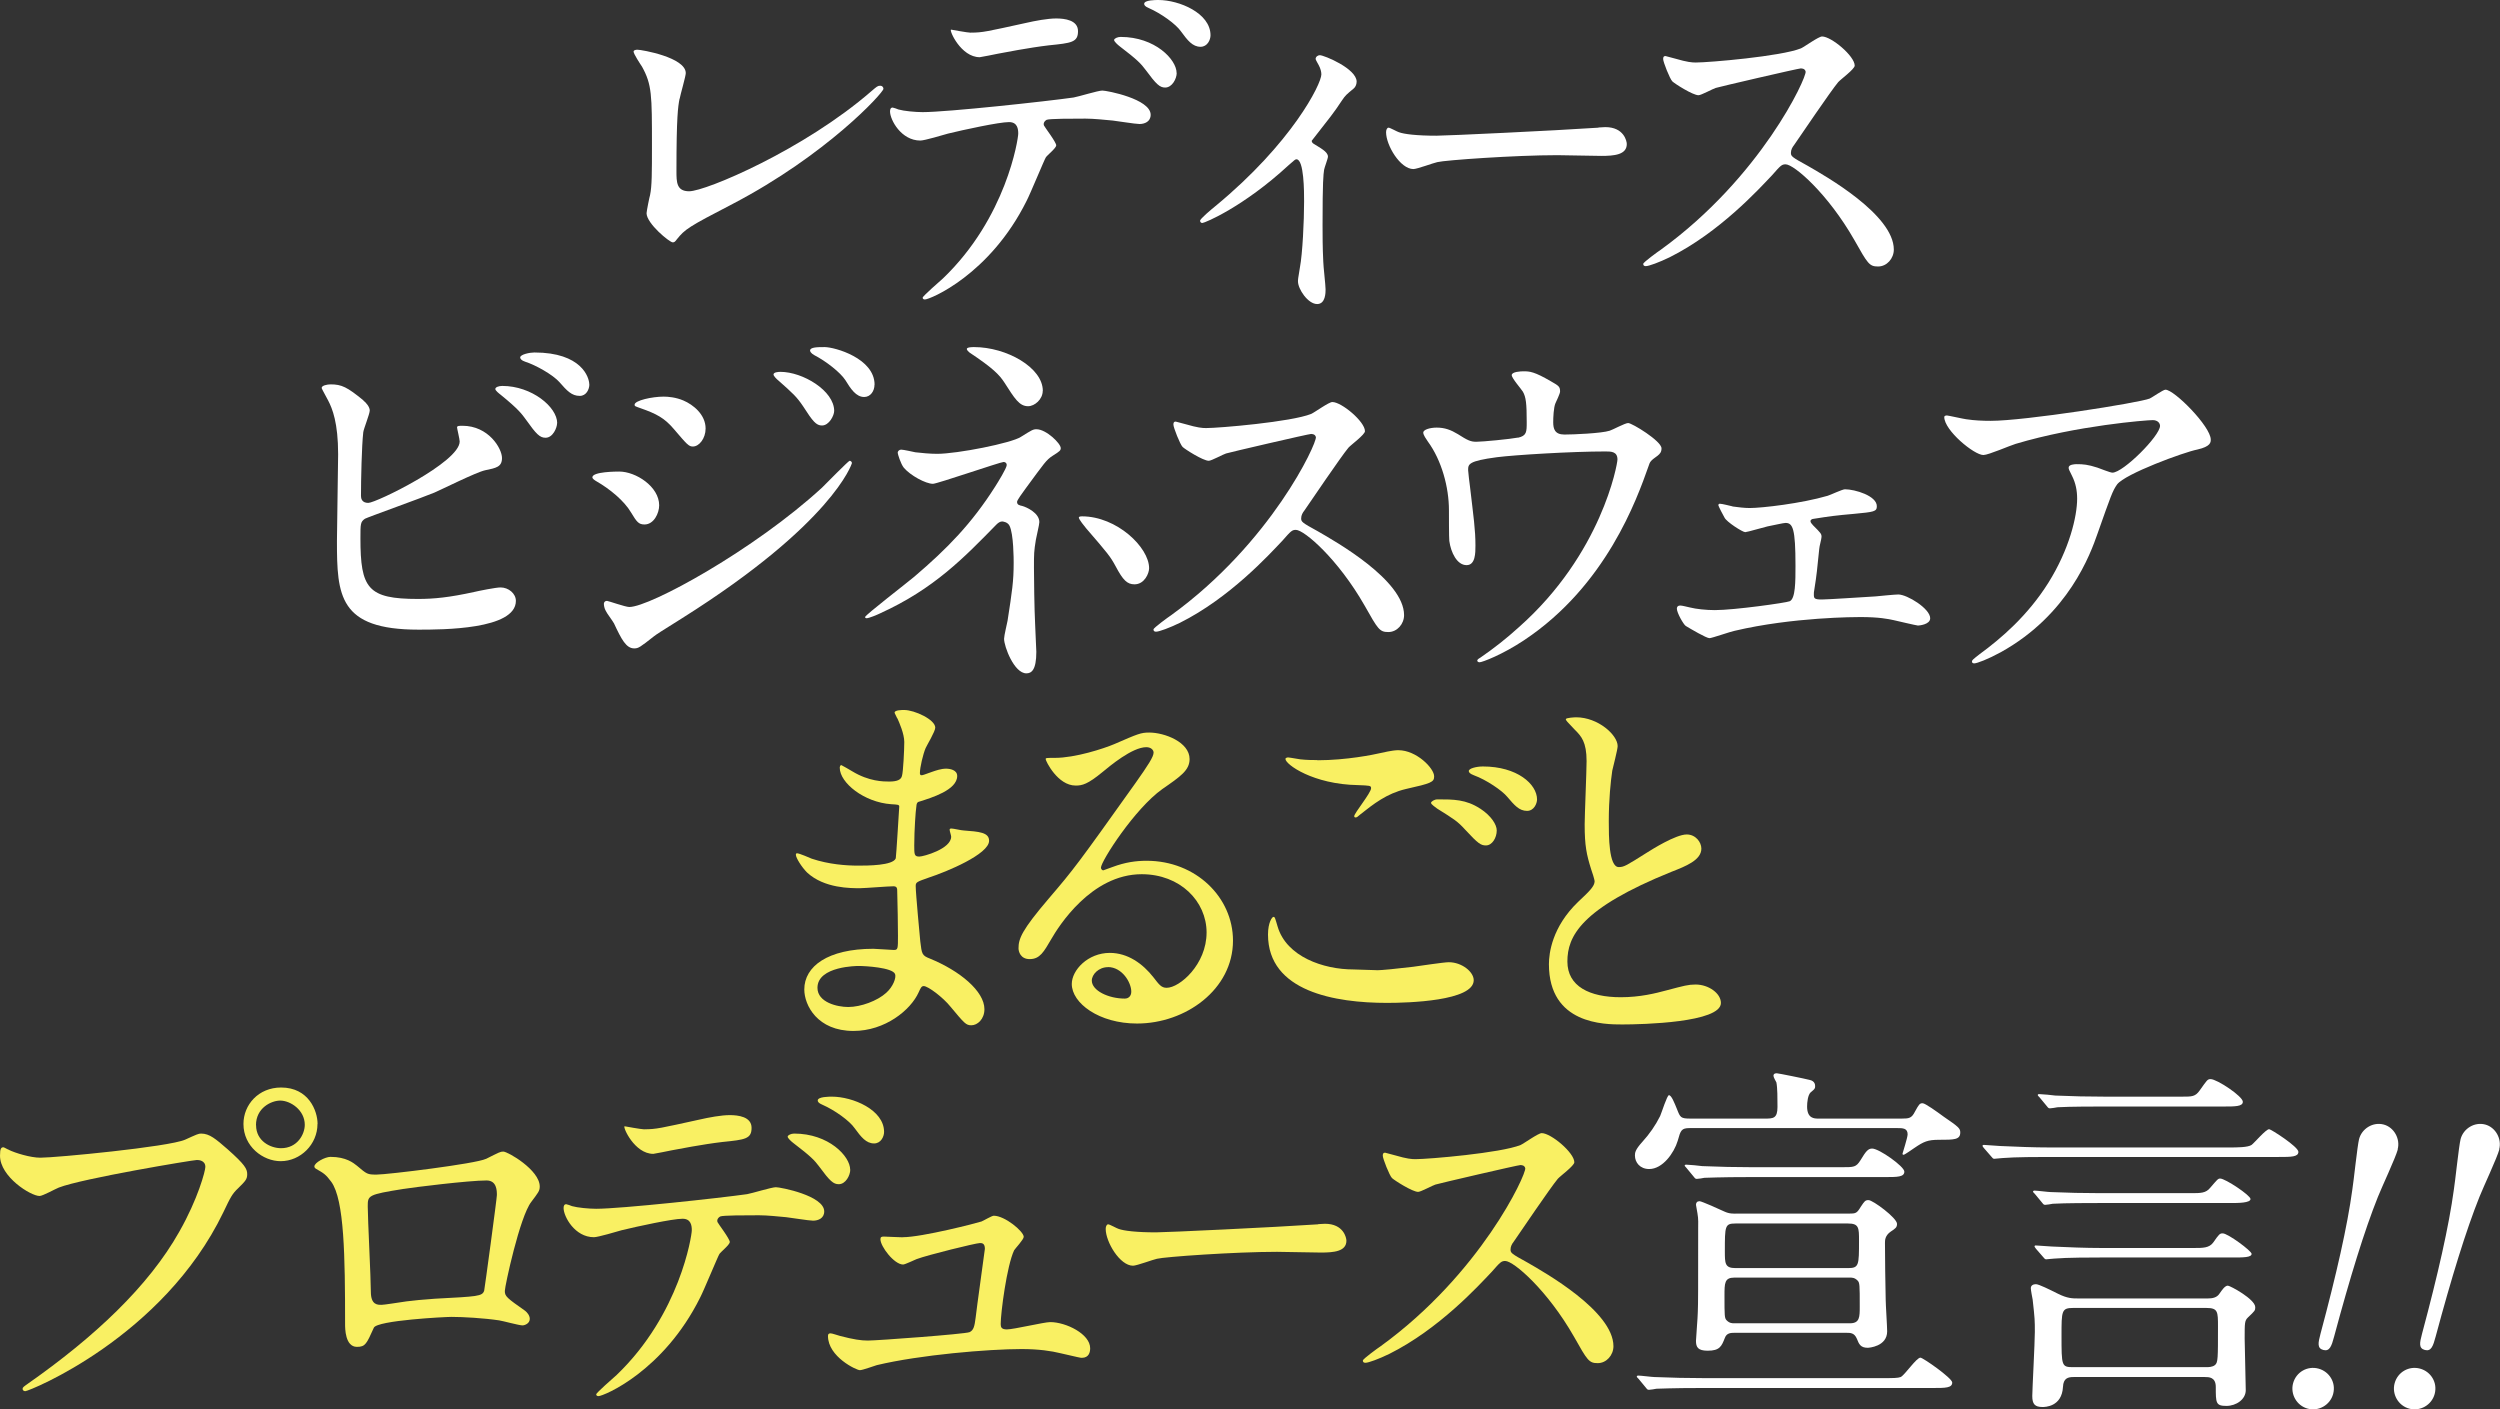 <?xml version="1.0" encoding="UTF-8"?><svg xmlns="http://www.w3.org/2000/svg" viewBox="0 0 273.56 154.22"><rect x="0" y="0" width="273.56" height="154.22" fill="#333333" stroke="none"/><defs><style>.d{fill:#f9f063;}.e{fill:#fff;}</style></defs><g id="a"/><g id="b"><g id="c"><g><path class="e" d="M74.36,10.8c-.17,.88-.34,1.97-.34,7.9,0,1.22,0,2.23,1.39,2.23,1.81,0,12.56-4.54,19.95-10.96,.59-.5,.67-.59,.97-.59,.21,0,.34,.17,.34,.34,0,.42-6.22,7.23-16.51,12.6-4.87,2.52-5.21,2.77-6.09,3.86-.21,.29-.29,.34-.46,.34-.34,0-2.86-2.06-2.86-3.19,0-.21,.34-1.89,.38-1.97,.21-.97,.21-2.52,.21-5.42,0-5.55,0-6.68-1.09-8.65-.17-.25-.92-1.39-.92-1.64,0-.17,.25-.21,.42-.21,.46,0,5.29,.84,5.29,2.56,0,.34-.59,2.35-.67,2.81Z"/><path class="e" d="M115.57,15.92c0,.29-1.01,1.09-1.13,1.3-.13,.17-1.72,4.03-2.1,4.75-4.03,8.11-10.59,10.8-11.13,10.8-.17,0-.25-.08-.25-.21s1.89-1.81,2.23-2.1c6.93-6.64,8.23-15.25,8.23-15.84,0-.5-.08-1.26-1.01-1.26-1.09,0-4.96,.84-6.68,1.26-.46,.13-2.56,.76-3.02,.76-2.1,0-3.32-2.27-3.32-3.19,0-.25,.08-.42,.29-.42,.08,0,.55,.17,.63,.21,.59,.17,1.85,.29,2.65,.29,2.69,0,13.57-1.18,16.51-1.6,.5-.08,2.69-.76,3.15-.76,.5,0,5.29,.92,5.29,2.65,0,.76-.67,1.01-1.22,1.01-.46,0-2.52-.34-2.94-.38-.88-.08-2.06-.21-2.98-.21-1.43,0-3.95,0-4.24,.13-.29,.17-.38,.42-.29,.63,.04,.13,1.34,1.81,1.34,2.18Zm-9.33-12.35c1.3,0,1.76-.13,5.97-1.05,1.09-.25,2.44-.5,3.36-.5s2.39,.17,2.39,1.39-.71,1.3-3.19,1.55c-2.14,.25-4.96,.8-5.59,.92-.21,.04-1.85,.38-1.97,.38-2.06,0-3.36-2.94-3.15-3.02,0,0,1.85,.34,2.18,.34Zm22.52,4.41c0,.63-.5,1.6-1.26,1.6-.59,0-.97-.34-2.14-1.93-.5-.67-.88-1.09-2.86-2.6-.17-.13-.59-.5-.59-.67s.38-.34,.71-.34c3.78,0,6.13,2.48,6.13,3.95Zm3.7-4.12c0,.5-.34,1.26-1.09,1.26-.88,0-1.43-.71-2.14-1.68-.55-.8-2.18-1.97-3.53-2.56-.42-.17-.5-.34-.5-.46,0-.42,1.26-.42,1.55-.42,2.27,0,5.71,1.43,5.71,3.86Z"/><path class="e" d="M143.71,15.71c.71,.46,1.6,.88,1.6,1.43,0,.21-.38,1.18-.42,1.43-.08,.55-.17,1.22-.17,6.05,0,1.09,0,2.44,.08,4.03,0,.42,.25,2.56,.25,3.02,0,.34,0,1.6-.92,1.6-1.01,0-2.1-1.64-2.1-2.48,0-.17,0-.29,.21-1.51,.29-1.51,.46-5.12,.46-7.23,0-1.05,0-4.62-.84-4.62-.13,0-.21,.08-.88,.67-4.92,4.54-9.16,6.3-9.41,6.3-.21,0-.25-.17-.25-.25,0-.21,1.26-1.26,1.68-1.6,8.36-6.89,11.59-13.36,11.59-14.41,0-.25-.08-.63-.29-1.01-.04-.08-.34-.59-.34-.67,0-.25,.25-.42,.46-.42,.46,0,4.03,1.47,4.03,2.9,0,.34-.17,.63-.34,.76-.8,.67-.88,.71-1.3,1.34-.92,1.39-1.18,1.68-3.28,4.37,0,.08,.08,.25,.17,.29Z"/><path class="e" d="M174.92,13.95c.2,0,.57-.04,.74-.04,2.05,0,2.35,1.55,2.35,1.85,0,1.18-1.38,1.3-2.79,1.3-.77,0-4.13-.08-4.8-.08-4.64,0-12.33,.55-13.14,.76-.4,.08-2.22,.76-2.62,.76-1.44,0-2.99-2.6-2.99-4.03,0-.25,.1-.5,.27-.5s.97,.46,1.14,.5c.57,.21,1.95,.38,4.1,.38,1.11,0,12.83-.55,17.74-.88Z"/><path class="e" d="M197.08,7.48c-.29,0-9.12,2.06-9.33,2.14-.29,.08-1.6,.8-1.89,.8-.63,0-2.6-1.26-2.86-1.51-.29-.29-1.01-2.14-1.01-2.44,0-.21,.04-.34,.25-.34,.04,0,.97,.25,1.09,.29,1.3,.38,1.81,.42,2.23,.42,1.43,0,9.33-.67,11.51-1.55,.38-.17,1.93-1.3,2.31-1.3,1.01,0,3.57,2.14,3.57,3.19,0,.38-1.55,1.51-1.81,1.81-.84,1.01-4.16,5.92-4.83,6.89-.17,.21-.34,.5-.34,.84,0,.38,.08,.46,1.85,1.43,1.89,1.09,9.41,5.33,9.41,9.16,0,.97-.76,1.85-1.72,1.85s-1.13-.29-2.6-2.9c-2.9-5.08-6.6-8.28-7.52-8.28-.42,0-.55,.13-1.47,1.18-1.47,1.55-5.76,6.26-11.22,8.99-1.13,.55-2.27,.97-2.6,.97-.08,0-.29,0-.29-.25,0-.17,1.68-1.39,1.93-1.55,10.96-7.94,15.96-18.82,15.84-19.49-.08-.34-.42-.34-.5-.34Z"/><path class="e" d="M39.75,43.82c.29,.21,.71,.71,.71,1.09s-.67,2.02-.71,2.39c-.17,1.47-.25,5.21-.25,6.97,0,.25,.08,.76,.8,.76,.84,0,10-4.45,10-6.72,0-.25-.29-1.43-.29-1.55,0-.17,.29-.17,.59-.17,2.86,0,4.33,2.48,4.33,3.53,0,.97-.63,1.09-1.85,1.34-.97,.21-4.75,2.1-5.54,2.44-1.18,.5-7.39,2.73-7.6,2.86-.5,.34-.5,.55-.5,2.14,0,5.5,.8,6.64,6.3,6.64,1.76,0,3.44-.17,6.13-.76,.55-.13,2.39-.5,2.9-.5,.88,0,1.68,.67,1.68,1.47,0,3.15-8.07,3.15-10.67,3.15-8.7,0-8.91-3.74-8.91-9.7,0-1.51,.13-8.11,.13-9.49,0-3.44-.63-5-1.09-5.88-.63-1.18-.71-1.3-.71-1.39,0-.25,.59-.38,.97-.38,1.22,0,1.81,.29,3.61,1.76Zm21.21,2.48c0,.5-.46,1.6-1.26,1.6-.63,0-1.01-.38-2.14-1.97-.46-.63-.8-1.13-2.77-2.73-.17-.13-.59-.46-.59-.63,0-.21,.38-.34,.76-.34,3.23,0,6.01,2.31,6.01,4.07Zm3.53-4.24c0,.55-.34,1.26-1.05,1.26-.88,0-1.39-.55-2.23-1.51-.71-.8-2.56-1.85-3.74-2.23-.42-.13-.55-.34-.55-.46,0-.34,1.05-.55,1.55-.55,5.17,0,6.01,2.73,6.01,3.49Z"/><path class="e" d="M72.13,55.29c0,.88-.59,2.1-1.6,2.1-.63,0-.84-.25-1.47-1.3-.76-1.3-2.35-2.6-3.82-3.44-.13-.08-.42-.25-.42-.42,0-.63,2.69-.63,2.94-.63,1.81,0,4.37,1.64,4.37,3.7Zm-4.96,12.9c-.13-.25-.8-1.13-.88-1.34-.17-.29-.21-.63-.21-.76,0-.25,.17-.34,.34-.34,.13,0,2.02,.67,2.44,.67,2.27,0,13.69-6.26,21.09-13.06,.46-.46,2.9-2.94,3.02-2.94,.08,0,.25,.08,.25,.25,0,.08-2.1,6.6-18.57,16.97-2.56,1.6-2.73,1.72-3.07,1.97-1.55,1.22-1.72,1.34-2.18,1.34-.88,0-1.39-.97-2.23-2.77Zm10.04-21.3c0,1.09-.71,1.97-1.39,1.97-.46,0-.63-.21-2.1-1.93-1.01-1.18-1.85-1.64-3.65-2.27-.59-.21-.63-.21-.63-.38,0-.46,1.93-.88,3.19-.88,.5,0,1.34,.08,2.14,.42,1.09,.46,2.44,1.55,2.44,3.07Zm14.07-1.93c0,.5-.55,1.6-1.34,1.6-.63,0-1.01-.46-2.06-2.1-.71-1.05-1.09-1.39-2.69-2.81-.17-.13-.55-.5-.55-.67,0-.25,.5-.29,.76-.29,2.44,0,5.88,2.06,5.88,4.28Zm4.41-2.86c0,.67-.42,1.34-1.13,1.34-.88,0-1.47-.88-2.06-1.85-.55-.84-2.1-2.06-3.4-2.73-.38-.21-.46-.42-.46-.5,0-.38,.84-.38,1.6-.38,1.09,0,5.46,1.22,5.46,4.12Z"/><path class="e" d="M100.15,49.49c.67,.08,1.64,.17,2.39,.17,2.23,0,8.15-1.18,9.16-1.85,1.22-.76,1.34-.84,1.72-.84,1.05,0,2.65,1.55,2.65,2.06,0,.25-.08,.34-.88,.84-.71,.46-.88,.76-2.98,3.61-.34,.46-.92,1.26-.92,1.43,0,.34,.25,.38,.59,.46,.46,.13,1.85,.76,1.85,1.76,0,.29-.34,1.64-.38,1.93-.21,1.3-.21,1.51-.21,3.07,0,1.05,.04,4.49,.13,6.22,0,.46,.13,2.56,.13,2.98,0,2.02-.55,2.35-1.09,2.35-1.34,0-2.44-2.94-2.44-3.78,0-.34,.34-1.72,.38-1.97,.5-3.23,.67-4.33,.67-6.34,0-.34,0-3.19-.46-4.07-.21-.42-.76-.46-.8-.46-.21,0-.42,.13-.63,.34-3.53,3.61-6.81,7.02-12.69,9.7-.34,.17-1.26,.55-1.51,.55-.08,0-.17-.04-.17-.13,0-.21,4.54-3.7,5.38-4.41,3.65-3.11,6.3-5.84,8.86-9.87,.29-.46,1.26-2.02,1.26-2.35,0-.29-.25-.34-.34-.34-.34,0-7.27,2.39-7.73,2.39-.8,0-2.48-.92-3.19-1.76-.34-.42-.67-1.51-.67-1.64,0-.17,.17-.34,.38-.34,.25,0,1.34,.25,1.55,.29Zm13.95-6.72c0,.92-.88,1.68-1.6,1.68-.97,0-1.47-.84-2.6-2.6-.55-.84-1.22-1.55-3.82-3.28-.08-.08-.29-.25-.29-.38,0-.21,.63-.21,.8-.21,3.53,0,7.52,2.23,7.52,4.79Zm11.64,19.41c0,.55-.5,1.76-1.6,1.76-.8,0-1.26-.46-2.06-1.97-.59-1.09-.84-1.39-3.23-4.16-.17-.21-.8-.97-.8-1.18,0-.13,.29-.13,.34-.13,3.82,0,7.35,3.4,7.35,5.67Z"/><path class="e" d="M143.49,47.48c-.29,0-9.12,2.06-9.33,2.14-.29,.08-1.6,.8-1.89,.8-.63,0-2.6-1.26-2.86-1.51-.29-.29-1.01-2.14-1.01-2.44,0-.21,.04-.34,.25-.34,.04,0,.97,.25,1.09,.29,1.3,.38,1.81,.42,2.23,.42,1.43,0,9.33-.67,11.51-1.55,.38-.17,1.93-1.3,2.31-1.3,1.01,0,3.57,2.14,3.57,3.19,0,.38-1.55,1.51-1.81,1.81-.84,1.01-4.16,5.92-4.83,6.89-.17,.21-.34,.5-.34,.84,0,.38,.08,.46,1.85,1.43,1.89,1.09,9.41,5.33,9.41,9.16,0,.97-.76,1.85-1.72,1.85s-1.13-.29-2.6-2.9c-2.9-5.08-6.6-8.28-7.52-8.28-.42,0-.55,.13-1.47,1.18-1.47,1.55-5.76,6.26-11.22,8.99-1.13,.55-2.27,.97-2.6,.97-.08,0-.29,0-.29-.25,0-.17,1.68-1.39,1.93-1.55,10.96-7.94,15.96-18.82,15.84-19.49-.08-.34-.42-.34-.5-.34Z"/><path class="e" d="M166.09,47.9c.97-.21,.97-.63,.97-1.72,0-2.02-.08-2.73-.42-3.32-.17-.29-1.22-1.47-1.22-1.81,0-.38,1.01-.42,1.3-.42,.67,0,1.18,.04,2.98,1.09,.88,.5,1.01,.59,1.01,1.13,0,.21-.42,1.09-.5,1.26-.21,.46-.25,1.6-.25,2.1,0,.71,.17,1.34,1.22,1.34,.97,0,4.07-.13,4.96-.42,.29-.08,1.68-.84,2.02-.84,.42,0,3.65,1.97,3.65,2.77,0,.42-.17,.59-.42,.8-.76,.55-.84,.63-1.01,1.18-1.26,3.57-4.62,13.02-13.57,18.99-2.39,1.6-4.62,2.44-4.91,2.44-.13,0-.25-.08-.25-.17s.04-.17,.34-.34c1.47-1.01,2.86-2.1,4.2-3.32,9.07-8.02,10.8-17.85,10.8-18.36,0-.88-.71-.88-1.3-.88-3.74,0-9.91,.38-11.89,.63-3.15,.42-3.15,.76-3.15,1.43,0,.13,.17,1.64,.21,1.85,.38,3.28,.59,4.62,.59,6.39,0,.8,0,2.14-.97,2.14-1.05,0-1.72-1.39-1.89-2.65-.04-.21-.04-3.02-.04-3.36,0-2.52-.8-5.46-2.31-7.52-.17-.25-.5-.71-.5-.97,0-.34,.76-.55,1.47-.55,.88,0,1.55,.25,2.31,.71,1.05,.67,1.39,.84,2.02,.84,.67,0,3.7-.29,4.58-.46Z"/><path class="e" d="M189.57,55.42c.63,.08,1.26,.17,1.89,.17,1.34,0,5.67-.5,8.53-1.34,.29-.08,1.6-.71,1.89-.71,1.09,0,3.49,.71,3.49,1.85,0,.59-.29,.63-2.52,.84-1.93,.17-2.56,.25-4.45,.55-.08,0-.29,.08-.29,.25,0,.13,.13,.29,.29,.46,.84,.84,.92,.92,.92,1.26,0,.21-.25,1.09-.25,1.3-.25,2.39-.25,2.65-.55,4.54-.04,.17-.04,.29-.04,.46,0,.42,.04,.55,.88,.55,.67,0,4.96-.29,5.88-.34,.38-.04,2.14-.21,2.48-.21,.97,0,3.49,1.55,3.49,2.6,0,.71-1.26,.8-1.34,.8-.13,0-2.48-.55-2.65-.59-.59-.13-1.6-.34-3.65-.34-.46,0-7.39,0-13.78,1.51-.42,.08-2.48,.8-2.73,.8-.34,0-2.06-1.01-2.6-1.34-.25-.17-.97-1.43-.97-1.89,0-.17,.08-.34,.38-.34,.21,0,.67,.13,1.05,.21,.67,.17,1.76,.29,2.73,.29,2.1,0,7.81-.8,8.19-.97,.63-.29,.63-2.14,.63-3.91,0-4.03-.29-4.66-1.09-4.66-.21,0-1.3,.25-1.97,.38-.38,.08-2.23,.63-2.44,.63-.29,0-2.06-1.13-2.27-1.6-.13-.21-.67-1.26-.67-1.34,0-.13,.08-.17,.17-.17,.25,0,1.18,.25,1.39,.29Z"/><path class="e" d="M215.19,45.88c.84,.13,1.76,.17,2.65,.17,3.74,0,16.22-1.97,17.39-2.44,.29-.13,1.47-.97,1.72-.97,.97,0,4.96,4.03,4.96,5.46,0,.29,0,.76-1.47,1.09-1.47,.29-7.9,2.65-8.78,3.82-.5,.71-.67,1.22-2.14,5.38-.76,2.18-3.15,8.86-10.59,12.98-1.39,.76-2.6,1.22-2.9,1.22-.17,0-.25-.08-.25-.21s.08-.21,.84-.8c2.35-1.72,5.25-4.2,7.52-7.81,2.31-3.7,3.15-7.27,3.15-9.2,0-.92-.17-1.72-.55-2.48-.34-.67-.38-.76-.38-.92,0-.34,.63-.38,.88-.38,.71,0,1.22,.04,2.27,.38,.25,.08,1.39,.55,1.64,.55,1.18,0,5.21-4.03,5.21-5.12,0-.29-.25-.63-.8-.63-.67,0-8.28,.59-15,2.6-.59,.17-2.98,1.22-3.53,1.22-1.01,0-4.28-2.69-4.28-4.16,0-.08,.08-.17,.29-.17,.13,0,1.81,.38,2.14,.42Z"/><path class="d" d="M98.18,78.61c-.04-.13-.29-.55-.29-.63,0-.29,.8-.29,1.05-.29,1.13,0,3.4,1.05,3.4,1.93,0,.42-.92,1.93-1.05,2.23-.29,.67-.63,2.14-.63,2.73,0,.08,0,.25,.17,.25,.13,0,.25-.04,1.18-.38,.38-.13,.97-.34,1.51-.34,.42,0,1.22,.13,1.22,.8,0,1.55-2.86,2.39-4.03,2.77-.34,.08-.42,.13-.46,.76-.04,.13-.21,2.35-.21,4.07,0,.97,0,1.22,.55,1.22,.46,0,3.49-.84,3.49-2.18,0-.13-.17-.63-.17-.76s.13-.13,.21-.13c.21,0,1.09,.21,1.3,.21,1.72,.13,2.81,.21,2.81,1.13,0,1.47-4.66,3.4-6.6,4.03-1.3,.46-1.43,.5-1.43,.92,0,.8,.46,5.63,.5,6.05,.17,1.39,.17,1.55,1.05,1.89,3.28,1.34,5.97,3.57,5.97,5.54,0,1.09-.76,1.76-1.43,1.76-.59,0-.76-.21-2.27-2.02-.84-1.05-2.48-2.27-2.94-2.27-.25,0-.34,.21-.55,.67-.88,1.97-3.7,4.24-7.14,4.24-3.95,0-5.38-2.81-5.38-4.54,0-2.52,2.56-4.45,7.56-4.45,.38,0,1.93,.13,2.23,.13,.46,0,.46-.13,.46-1.55,0-.84-.04-3.65-.08-4.79,0-.38,0-.63-.42-.63-.59,0-3.11,.21-3.65,.21-.97,0-3.91,.04-5.8-1.72-.59-.59-1.22-1.6-1.22-1.93,0-.08,0-.17,.13-.17,.25,0,1.39,.5,1.6,.59,1.89,.63,3.78,.76,5.08,.76,1.01,0,3.82,0,4.12-.8,.04-.13,.38-5.63,.38-5.67,0-.21-.21-.21-.88-.25-2.98-.21-5.63-2.35-5.63-3.99,0-.08,.04-.29,.17-.29,.04,0,1.05,.59,1.18,.67,1.85,1.13,3.44,1.13,4.07,1.13,.88,0,1.3-.21,1.39-.63,.13-.42,.25-2.81,.25-3.7s-.55-2.14-.76-2.6Zm-4.24,27.09c-.08,0-4.49,0-4.49,2.39,0,1.6,2.18,2.1,3.36,2.1,1.39,0,3.19-.67,4.16-1.55,.76-.67,1.13-1.68,.97-2.06-.29-.71-3.23-.88-3.99-.88Z"/><path class="d" d="M132.03,102.05c0-3.44-2.9-6.39-7.1-6.39-5.54,0-9.12,5.76-9.87,7.06-.84,1.43-1.26,2.23-2.39,2.23-1.01,0-1.22-.84-1.22-1.18,0-1.05,.34-1.97,3.32-5.46,2.73-3.19,3.15-3.74,9.49-12.64,1.39-1.97,1.97-2.86,1.97-3.32,0-.29-.29-.59-.8-.59-1.55,0-4.03,2.1-4.75,2.69-1.68,1.39-2.27,1.51-2.98,1.51-1.97,0-3.28-2.69-3.28-2.9,0-.13,.13-.13,1.01-.13,2.23,0,5.33-1.01,6.51-1.51,2.6-1.13,2.9-1.26,3.82-1.26,1.68,0,4.41,1.05,4.41,2.9,0,1.22-.97,1.89-2.98,3.28-3.02,2.14-6.72,7.9-6.72,8.61,0,.13,.13,.29,.25,.29,.25-.08,.8-.29,1.05-.38,1.34-.5,2.52-.67,3.7-.67,5.38,0,9.45,3.99,9.45,8.74,0,5.33-5.17,9.07-10.5,9.07-4.16,0-7.14-2.23-7.14-4.33,0-1.51,1.76-3.4,4.16-3.4,1.97,0,3.61,1.18,4.79,2.69,.59,.76,.84,1.13,1.43,1.13,1.43,0,4.37-2.56,4.37-6.05Zm-10.8,3.78c-1.01,0-1.76,.8-1.76,1.47,0,1.09,1.81,1.97,3.61,1.97,.42,0,.71-.29,.71-.76,0-1.01-1.01-2.69-2.56-2.69Z"/><path class="d" d="M150.63,106.17c.55,0,2.23-.17,3.99-.38,.63-.08,3.36-.5,3.91-.5,1.43,0,2.73,1.05,2.73,1.97,0,2.27-7.14,2.48-9.49,2.48-5.63,0-13.02-1.22-13.02-7.48,0-1.34,.46-1.93,.59-1.93,.17,0,.17,.08,.46,1.05,.97,3.32,5.04,4.7,8.28,4.7,.25,0,2.14,.08,2.56,.08Zm-6.47-22.98c3.19,0,6.22-.63,6.76-.76,1.51-.34,1.85-.34,2.1-.34,1.97,0,3.91,1.97,3.91,2.86,0,.63-.29,.76-3.11,1.39-2.1,.5-3.53,1.64-4.96,2.77-.34,.29-.38,.34-.55,.34-.08,0-.13-.08-.13-.13,0-.34,1.85-2.56,1.85-3.07,0-.29-.13-.29-1.43-.34-4.92-.08-7.94-2.27-7.94-2.86,0-.13,.21-.17,.29-.17,.13,0,.25,.04,1.34,.21,.71,.08,1.43,.08,1.85,.08Zm17.81,5.29c1.22,.8,1.81,1.76,1.81,2.39,0,.8-.5,1.64-1.18,1.64-.55,0-.84-.17-2.27-1.72-.84-.92-1.18-1.13-3.07-2.31-.21-.17-.67-.46-.67-.63,0-.13,.34-.38,.71-.38,1.76,0,3.11,0,4.66,1.01Zm6.22-1.01c0,.46-.34,1.26-1.09,1.26-.88,0-1.39-.63-2.18-1.55-.55-.67-2.27-1.85-3.65-2.35-.46-.17-.55-.34-.55-.46,0-.29,.84-.5,1.55-.5,3.74,0,5.92,1.93,5.92,3.61Z"/><path class="d" d="M172.68,98.69c1.26-1.18,1.81-1.72,1.81-2.27,0-.13-.29-1.09-.38-1.3-.5-1.6-.71-2.56-.71-4.91,0-.97,.21-5.84,.21-6.93,0-2.1-.59-2.73-1.26-3.4-.88-.92-1.01-1.05-1.01-1.18,0-.17,1.01-.21,1.13-.21,2.39,0,4.54,1.93,4.54,3.15,0,.38-.5,2.27-.59,2.69-.17,1.18-.38,3.11-.38,5.55,0,1.6,0,5,1.09,5,.59,0,.84-.17,3.11-1.6,.46-.29,3.11-1.97,4.33-1.97,.97,0,1.6,.84,1.6,1.55,0,1.26-1.72,1.93-3.23,2.52-10,4.03-11.43,7.1-11.43,9.83s2.44,3.91,5.84,3.91c2.1,0,3.78-.42,5.04-.76,1.89-.5,2.35-.63,3.15-.63,1.43,0,2.77,.97,2.77,2.02,0,2.14-8.57,2.35-10.8,2.35-1.93,0-8.02,0-8.02-6.6,0-1.18,.34-4.07,3.19-6.81Z"/><path class="d" d="M.92,125.8c.76,.38,2.44,.88,3.49,.88,1.72,0,14.03-1.18,15.84-1.97,1.3-.59,1.47-.67,1.76-.67,.92,0,1.6,.59,2.9,1.72,1.89,1.68,2.14,2.14,2.14,2.73,0,.55-.21,.76-.97,1.51-.67,.63-.84,.97-1.64,2.65-6.6,13.69-21.26,19.58-21.68,19.58-.21,0-.29-.17-.29-.25,0-.17,.13-.25,.55-.55,7.31-5.12,13.23-10.67,16.59-16.64,2.06-3.61,2.86-6.68,2.86-7.1,0-.71-.71-.76-.92-.76-.42,0-12.56,2.02-15.12,3.02-.34,.13-1.76,.92-2.1,.92-.97,0-4.33-2.1-4.33-4.41,0-.8,.13-.92,.38-.92,.08,0,.46,.25,.55,.25Zm33.82-2.81c0,2.23-1.85,4.07-4.03,4.07-1.93,0-4.07-1.6-4.07-4.07,0-2.1,1.64-3.99,4.12-3.99,3.02,0,3.99,2.56,3.99,3.99Zm-6.72,.13c0,1.76,1.6,2.52,2.73,2.52,1.81,0,2.6-1.55,2.6-2.56,0-1.6-1.55-2.65-2.69-2.65-.97,0-2.65,.8-2.65,2.69Z"/><path class="d" d="M53.18,126.81c1.43-.71,1.55-.8,1.89-.8,.5,0,3.99,2.02,3.99,3.82,0,.5-.17,.67-.92,1.68-1.26,1.6-2.9,9.24-2.9,9.75,0,.59,.21,.76,2.23,2.18,.21,.17,.5,.5,.5,.88,0,.5-.55,.71-.8,.71-.38,0-2.18-.5-2.56-.55-1.68-.25-3.95-.38-5.21-.38-.71,0-8.11,.38-8.49,1.18-.8,1.76-.92,2.1-1.85,2.1-1.3,0-1.3-2.02-1.3-2.52,0-7.35-.08-13.57-1.51-15.54-.63-.84-.8-.92-1.68-1.43-.13-.08-.17-.17-.17-.25,0-.42,1.18-1.05,1.76-1.05,1.72,0,2.52,.67,2.9,.97,1.09,.92,1.13,.97,2.14,.97,1.18,0,10.84-1.18,11.97-1.72Zm-8.99,3.28c-3.95,.63-3.95,.71-3.95,1.93,0,1.3,.34,7.86,.34,9.33s.76,1.43,1.18,1.43c.29,0,1.81-.25,2.73-.38,.59-.08,1.89-.21,3.11-.29,4.66-.25,5.17-.25,5.38-.88,.04-.13,1.39-10.08,1.39-10.46,0-.46,0-1.6-1.13-1.6-1.97,0-8.07,.76-9.03,.92Z"/><path class="d" d="M79.85,135.92c0,.29-1.01,1.09-1.13,1.3-.13,.17-1.72,4.03-2.1,4.75-4.03,8.11-10.59,10.8-11.13,10.8-.17,0-.25-.08-.25-.21s1.89-1.81,2.23-2.1c6.93-6.64,8.23-15.25,8.23-15.84,0-.5-.08-1.26-1.01-1.26-1.09,0-4.96,.84-6.68,1.26-.46,.13-2.56,.76-3.02,.76-2.1,0-3.32-2.27-3.32-3.19,0-.25,.08-.42,.29-.42,.08,0,.55,.17,.63,.21,.59,.17,1.85,.29,2.65,.29,2.69,0,13.57-1.18,16.51-1.6,.5-.08,2.69-.76,3.15-.76,.5,0,5.29,.92,5.29,2.65,0,.76-.67,1.01-1.22,1.01-.46,0-2.52-.34-2.94-.38-.88-.08-2.06-.21-2.98-.21-1.43,0-3.95,0-4.24,.13-.29,.17-.38,.42-.29,.63,.04,.13,1.34,1.81,1.34,2.18Zm-9.33-12.35c1.3,0,1.76-.13,5.97-1.05,1.09-.25,2.44-.5,3.36-.5s2.39,.17,2.39,1.39-.71,1.3-3.19,1.55c-2.14,.25-4.96,.8-5.59,.92-.21,.04-1.85,.38-1.97,.38-2.06,0-3.36-2.94-3.15-3.02,0,0,1.85,.34,2.18,.34Zm22.52,4.41c0,.63-.5,1.6-1.26,1.6-.59,0-.97-.34-2.14-1.93-.5-.67-.88-1.09-2.86-2.6-.17-.13-.59-.5-.59-.67s.38-.34,.71-.34c3.78,0,6.13,2.48,6.13,3.95Zm3.7-4.12c0,.5-.34,1.26-1.09,1.26-.88,0-1.43-.71-2.14-1.68-.55-.8-2.18-1.97-3.53-2.56-.42-.17-.5-.34-.5-.46,0-.42,1.26-.42,1.55-.42,2.27,0,5.71,1.43,5.71,3.86Z"/><path class="d" d="M98.79,135.38c2.1,0,8.11-1.55,8.61-1.72,.21-.08,1.13-.63,1.34-.63,1.22,0,3.28,1.72,3.28,2.31,0,.29-.92,1.26-1.05,1.47-.8,1.68-1.47,6.85-1.47,8.07,0,.34,.08,.59,.67,.59,.76,0,4.07-.8,4.75-.8,1.72,0,4.37,1.3,4.37,2.86,0,.42-.13,1.05-.92,1.05-.13,0-.34-.04-2.31-.5-1.01-.25-2.39-.46-4.28-.46-3.61,0-11.13,.63-15.84,1.76-.29,.08-1.55,.55-1.85,.55-.38,0-3.49-1.47-3.49-3.74,0-.21,.08-.29,.29-.29,.17,0,.88,.25,1.05,.29,1.47,.38,2.27,.5,3.02,.5,1.05,0,10.63-.71,11.13-.92,.46-.21,.55-.67,.67-1.6,.08-.8,1.01-7.44,1.01-7.52,0-.63-.34-.63-.55-.63-.42,0-5.71,1.3-6.93,1.76-.21,.08-1.26,.59-1.47,.59-.97,0-2.48-1.97-2.48-2.77,0-.25,.13-.29,.38-.29,.13,0,1.72,.08,2.06,.08Z"/><path class="d" d="M144.24,133.95c.2,0,.57-.04,.74-.04,2.05,0,2.35,1.55,2.35,1.85,0,1.18-1.38,1.3-2.79,1.3-.77,0-4.13-.08-4.8-.08-4.64,0-12.33,.55-13.14,.76-.4,.08-2.22,.76-2.62,.76-1.44,0-2.99-2.6-2.99-4.03,0-.25,.1-.5,.27-.5s.97,.46,1.14,.5c.57,.21,1.95,.38,4.1,.38,1.11,0,12.83-.55,17.74-.88Z"/><path class="d" d="M166.4,127.48c-.29,0-9.12,2.06-9.33,2.14-.29,.08-1.6,.8-1.89,.8-.63,0-2.6-1.26-2.86-1.51-.29-.29-1.01-2.14-1.01-2.44,0-.21,.04-.34,.25-.34,.04,0,.97,.25,1.09,.29,1.3,.38,1.81,.42,2.23,.42,1.43,0,9.33-.67,11.51-1.55,.38-.17,1.93-1.3,2.31-1.3,1.01,0,3.57,2.14,3.57,3.19,0,.38-1.55,1.51-1.81,1.81-.84,1.01-4.16,5.92-4.83,6.89-.17,.21-.34,.5-.34,.84,0,.38,.08,.46,1.85,1.43,1.89,1.09,9.41,5.33,9.41,9.16,0,.97-.76,1.85-1.72,1.85s-1.13-.29-2.6-2.9c-2.9-5.08-6.6-8.28-7.52-8.28-.42,0-.55,.13-1.47,1.18-1.47,1.55-5.76,6.26-11.22,8.99-1.13,.55-2.27,.97-2.6,.97-.08,0-.29,0-.29-.25,0-.17,1.68-1.39,1.93-1.55,10.96-7.94,15.96-18.82,15.84-19.49-.08-.34-.42-.34-.5-.34Z"/><path class="e" d="M208.1,122.4c.8,0,1.08-.04,1.44-.76,.44-.8,.52-.92,.84-.92,.28,0,1.56,.92,2.32,1.48,1.64,1.12,1.8,1.28,1.8,1.72,0,.8-.68,.8-2.32,.8-1.24,0-1.68,.2-2.68,.88-.24,.16-1.08,.76-1.2,.76-.04,0-.12,0-.12-.12,0-.04,.56-1.76,.56-2.12,0-.68-.56-.68-1.12-.68h-22.72c-.92,0-1,.24-1.32,1.4-.4,1.32-1.64,3.08-3.12,3.08-1,0-1.56-.72-1.56-1.48,0-.32,.04-.64,.8-1.48,.8-.88,1.44-1.8,1.96-2.84,.16-.36,.76-2.28,.96-2.28,.28,0,.6,.84,.88,1.52,.36,.92,.4,1.04,1.48,1.04h8.12c.92,0,1.4,0,1.4-1.28,0-.88,0-2.12-.12-2.68-.04-.08-.32-.56-.32-.72s.08-.28,.36-.28c.16,0,3.12,.6,3.56,.72,.2,.04,.64,.16,.64,.68,0,.28-.04,.32-.48,.68-.32,.28-.4,1.12-.4,1.56,0,1.32,.8,1.32,1.24,1.32h9.12Zm-2.16,28.4c1.24,0,1.72,0,2.04-.12,.44-.2,1.72-2.12,2.16-2.12,.28,0,3.48,2.24,3.48,2.72,0,.6-.76,.6-2.12,.6h-25.2c-3.52,0-4.64,.08-5.04,.08-.16,.04-.72,.12-.84,.12-.16,0-.24-.12-.36-.28l-.76-.92c-.16-.16-.2-.2-.2-.24,0-.08,.08-.12,.16-.12,.28,0,1.52,.16,1.76,.16,1.96,.08,3.6,.12,5.48,.12h19.44Zm-4.36-23.08c1.28,0,1.52,0,2-.76,.6-1,.84-1.28,1.28-1.28,.76,0,3.52,1.96,3.52,2.52,0,.6-.76,.6-2.16,.6h-14.68c-3.48,0-4.64,.08-5.04,.08-.12,.04-.72,.12-.84,.12-.16,0-.24-.12-.36-.28l-.76-.92c-.08-.12-.2-.2-.2-.24,0-.08,.08-.12,.16-.12,.28,0,1.52,.12,1.76,.16,1.96,.08,3.6,.12,5.48,.12h9.84Zm-11.72,18.12c-.44,0-.92,0-1.12,.56-.36,.92-.56,1.4-1.88,1.4-1.08,0-1.28-.4-1.28-1.08,0-.28,.2-2.64,.2-3.16,.04-.8,.04-2.72,.04-9.12,0-.52,.04-1.04-.08-1.68,0-.12-.16-.8-.16-.92,0-.24,.12-.4,.4-.4,.2,0,2.28,.92,2.68,1.12,.6,.28,1,.24,1.48,.24h12.12c.84,0,.92-.04,1.36-.76,.4-.6,.48-.72,.84-.72,.48,0,3.12,1.96,3.12,2.6,0,.4-.2,.52-.68,.84-.64,.44-.64,.96-.64,1.24,0,.96,.04,5.12,.08,6.24,0,.48,.16,2.92,.16,3.44,0,1.68-2.04,1.8-2.12,1.8-.8,0-.96-.4-1.2-1-.28-.64-.68-.64-1.2-.64h-12.12Zm-.08-6.04c-1.08,0-1.08,.6-1.08,2,0,2.2,0,2.44,.24,2.68,.32,.32,.6,.32,.84,.32h12.64c1.08,0,1.08-.68,1.08-1.84,0-2.36,0-2.6-.24-2.84-.32-.32-.6-.32-.84-.32h-12.64Zm12.44-1.04c1.2,0,1.2-.32,1.2-3,0-1.4,0-1.88-1.2-1.88h-12.32c-1.16,0-1.16,.28-1.16,3.04,0,1.32,0,1.84,1.16,1.84h12.32Z"/><path class="e" d="M243.94,125.56c.8,0,2.04,0,2.44-.28,.32-.24,1.56-1.72,1.92-1.72,.2,0,3.2,1.92,3.2,2.48s-.8,.56-2.16,.56h-25.2c-.92,0-3.64,0-5.04,.12-.16,0-.72,.08-.88,.08-.12,0-.2-.08-.32-.24l-.8-.92c-.12-.12-.16-.2-.16-.28,0-.04,.04-.08,.16-.08,.28,0,1.52,.12,1.76,.12,1.84,.08,3.6,.16,5.48,.16h19.6Zm-17.04,25.12c-.6,0-1.12,.12-1.16,1.08-.12,2.2-2,2.2-2.24,2.2-.84,0-1.12-.32-1.12-1.2,0-.64,.28-5.88,.28-7,0-1.28,0-1.44-.24-3.56-.04-.2-.2-1.04-.2-1.24,0-.32,.28-.44,.56-.44,.32,0,1.52,.6,2.4,1.04,1.04,.52,1.6,.52,2.16,.52h14.28c.44,0,.96-.08,1.24-.52,.28-.4,.6-.88,.92-.88,.24,0,3,1.48,3,2.36,0,.36-.04,.4-.8,1.12-.36,.36-.36,.56-.36,2.32,0,.88,.12,4.72,.12,5.64,0,1-1.04,1.72-2.12,1.72-1.16,0-1.16-.32-1.16-2.08,0-1.08-.76-1.08-1.2-1.08h-14.36Zm12.84-20.12c1.08,0,1.64,0,2.12-.6,.76-.88,.84-1,1.08-1,.56,0,3.32,1.84,3.32,2.24,0,.44-1.4,.44-2.16,.44h-14.44c-.88,0-3.64,0-5.04,.08-.16,.04-.72,.12-.84,.12-.16,0-.24-.12-.36-.28l-.76-.92c-.16-.16-.2-.2-.2-.24,0-.08,.08-.12,.16-.12,.28,0,1.52,.16,1.76,.16,1.84,.08,3.6,.12,5.48,.12h9.88Zm.32,6c1,0,1.68,0,2.12-.6,.64-.92,.72-1,1.04-1,.56,0,3.16,1.92,3.16,2.24,0,.4-.92,.4-2.12,.4h-14.44c-.92,0-3.64,0-5.04,.12-.16,0-.76,.08-.88,.08s-.2-.08-.32-.24l-.8-.92q-.16-.2-.16-.28s.04-.08,.12-.08c.28,0,1.52,.12,1.8,.12,1.8,.08,3.6,.16,5.48,.16h10.04Zm-1.28-16.56c1.08,0,1.44,0,1.92-.68,.8-1.12,.84-1.24,1.2-1.24,.68,0,3.52,1.88,3.52,2.48,0,.52-.84,.52-2.12,.52h-13.12c-.92,0-3.64,0-5.04,.08-.16,.04-.72,.12-.84,.12-.16,0-.24-.12-.36-.28l-.76-.92c-.16-.16-.2-.2-.2-.24,0-.08,.04-.12,.16-.12,.28,0,1.52,.12,1.76,.16,1.84,.08,3.6,.12,5.48,.12h8.4Zm-11.92,23.12c-1.28,0-1.28,.32-1.28,3,0,3.36,0,3.48,1.28,3.48h14.52c.28,0,.72,0,1-.24,.32-.28,.32-.68,.32-4.2,0-1.64,0-2.04-1.28-2.04h-14.56Z"/><path class="e" d="M250.92,151.36c.33-1.22,1.56-1.93,2.78-1.6,1.18,.32,1.94,1.52,1.6,2.78-.33,1.22-1.6,1.92-2.78,1.6-1.22-.33-1.92-1.6-1.6-2.78Zm11.46-25.59c-.25,.93-1.76,4.14-2.18,5.2-1.45,3.61-3.07,8.87-4.79,15.28-.28,1.05-.49,1.65-1.18,1.47-.69-.18-.58-.76-.31-1.78,1.74-6.49,2.94-11.78,3.48-15.76,.14-.83,.55-4.81,.74-5.54,.3-1.14,1.51-1.9,2.69-1.59,1.14,.3,1.84,1.58,1.53,2.72Z"/><path class="e" d="M262.03,151.36c.33-1.22,1.56-1.93,2.78-1.6,1.18,.32,1.94,1.52,1.6,2.78-.33,1.22-1.6,1.92-2.78,1.6-1.22-.33-1.92-1.6-1.6-2.78Zm11.46-25.59c-.25,.93-1.76,4.14-2.18,5.2-1.45,3.61-3.07,8.87-4.79,15.28-.28,1.05-.49,1.65-1.18,1.47-.69-.18-.58-.76-.31-1.78,1.74-6.49,2.94-11.78,3.48-15.76,.14-.83,.55-4.81,.74-5.54,.3-1.14,1.51-1.9,2.69-1.59,1.14,.3,1.84,1.58,1.53,2.72Z"/></g></g></g></svg>